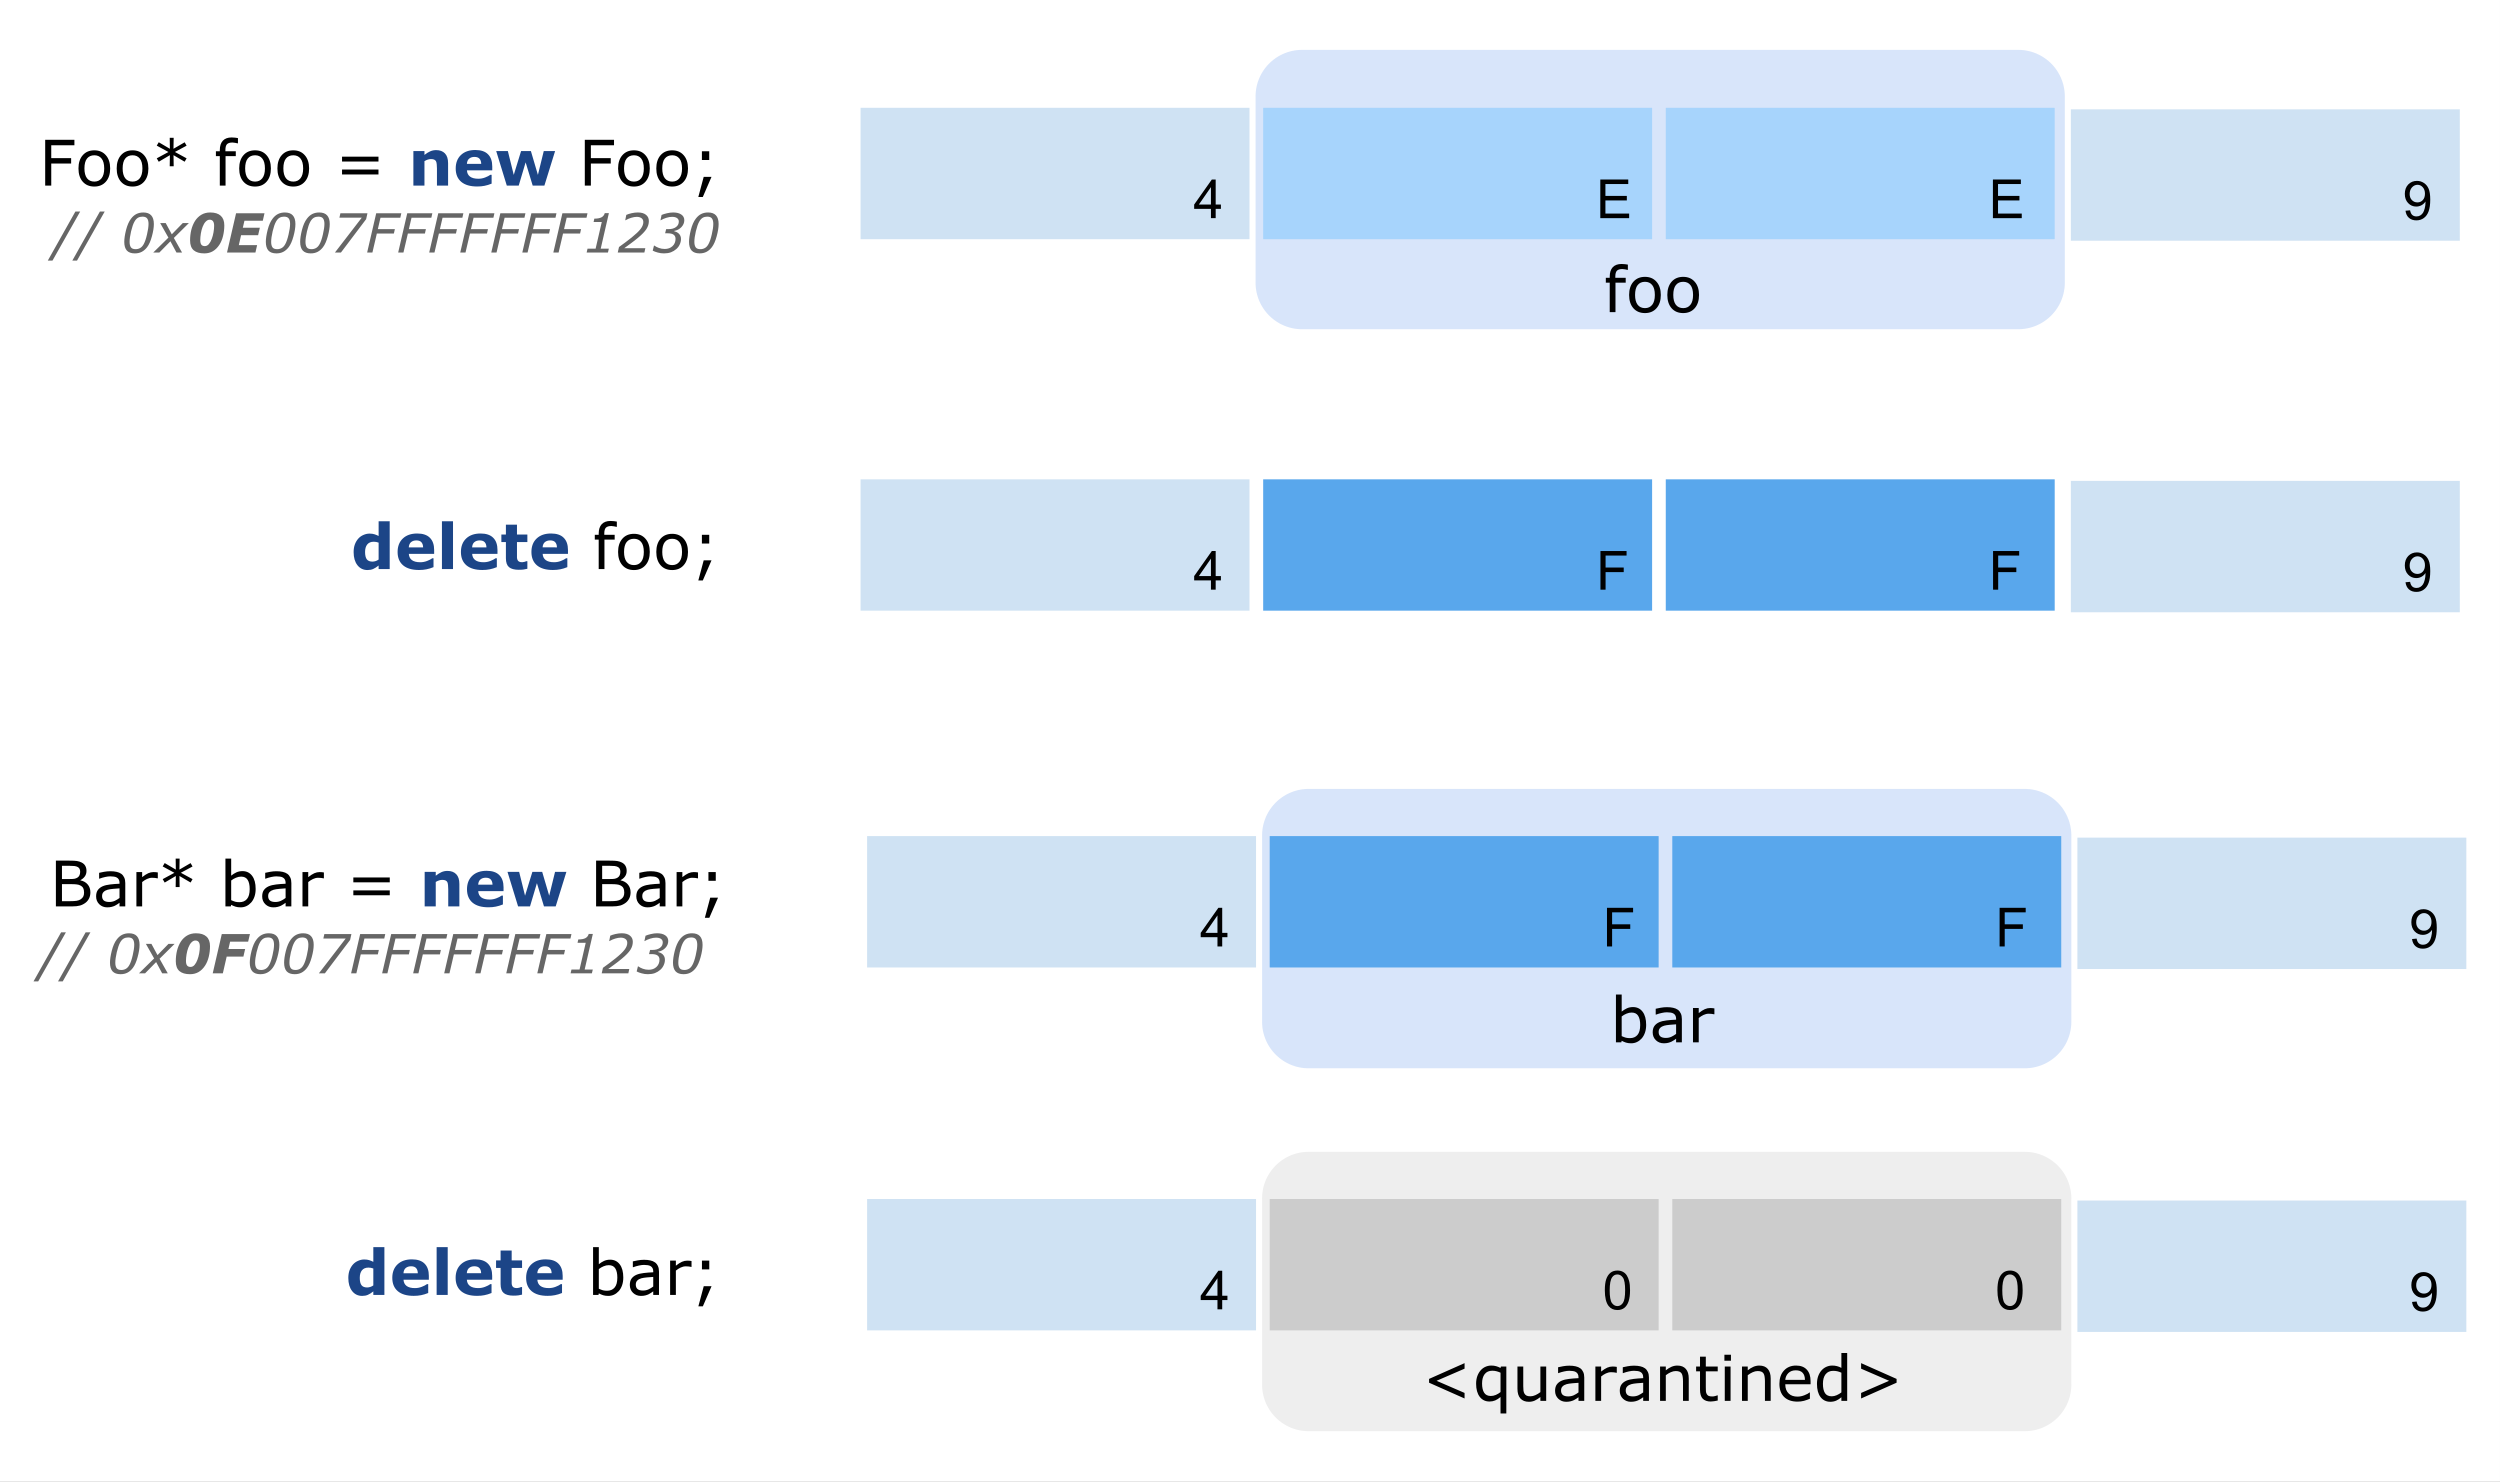 <svg xmlns="http://www.w3.org/2000/svg" fill="none" stroke-linecap="square" stroke-miterlimit="10" viewBox="62 0 740.76 439.05"><rect x="62" y="0" width="740.76" height="439.05" fill="#808080" stroke="none"/><clipPath id="a"><path d="M0 0h1024v768H0z"/></clipPath><g clip-path="url(#a)"><path d="M0 0h1024v768H0z"/><g fill-rule="evenodd"><path d="M62 0h740.756v439.055H62z" fill="#fff"/><path d="M435.966 247.56c0-7.618 6.176-13.795 13.795-13.795H661.95a13.796 13.796 0 0 1 13.795 13.796v55.18c0 7.62-6.176 13.796-13.795 13.796H449.76c-7.619 0-13.795-6.177-13.795-13.796zm-1.935-218.985c0-7.619 6.177-13.795 13.796-13.795h212.188a13.796 13.796 0 0 1 13.796 13.795v55.18c0 7.62-6.177 13.796-13.796 13.796H447.827c-7.62 0-13.796-6.176-13.796-13.795z" fill="#6d9eeb" fill-opacity=".268"/><path d="M316.992 31.939h115.244v38.929H316.992z" fill="#cfe2f3"/><path d="M436.283 31.939h115.244v38.929H436.283zm119.291 0h115.244v38.929H555.574z" fill="#a7d4fc"/><path d="M675.605 32.396H790.85v38.929H675.605z" fill="#cfe2f3"/></g><path d="M44.512 28.073h239.78v61.418H44.511z"/><path d="M84.046 43.04h-6.86v3.813h5.891v1.61h-5.89v6.53H75.39V41.431h8.656v1.61zm10.597 6.875q0 2.485-1.281 3.922-1.266 1.438-3.407 1.438-2.172 0-3.437-1.438-1.266-1.437-1.266-3.922 0-2.484 1.266-3.922 1.265-1.453 3.437-1.453 2.14 0 3.407 1.453 1.28 1.438 1.28 3.922zm-1.766 0q0-1.984-.781-2.937-.766-.969-2.14-.969-1.407 0-2.173.969-.765.953-.765 2.937 0 1.907.765 2.907.782.984 2.172.984 1.36 0 2.14-.984.782-.985.782-2.907zm13.089 0q0 2.485-1.281 3.922-1.266 1.438-3.407 1.438-2.171 0-3.437-1.438-1.266-1.437-1.266-3.922 0-2.484 1.266-3.922 1.266-1.453 3.437-1.453 2.141 0 3.407 1.453 1.28 1.438 1.28 3.922zm-1.766 0q0-1.984-.781-2.937-.766-.969-2.14-.969-1.407 0-2.172.969-.766.953-.766 2.937 0 1.907.766 2.907.78.984 2.171.984 1.36 0 2.141-.984.781-.985.781-2.907zm13.089-3-.578 1-3.297-1.937.047 3.281h-1.172l.047-3.281-3.297 1.953-.594-1.016 3.469-1.875-3.469-1.89.594-1 3.297 1.937-.047-3.265h1.172l-.063 3.265 3.313-1.922.578 1-3.469 1.86zm15.216-4.437h-.093q-.282-.078-.735-.156-.453-.094-.797-.094-1.11 0-1.61.484-.483.485-.483 1.766v.344h3.078v1.437h-3.032v8.734h-1.703V46.26h-1.156v-1.437h1.156v-.344q0-1.813.89-2.781.907-.97 2.61-.97.578 0 1.032.063.468.047.843.125v1.563zm9.762 7.437q0 2.485-1.281 3.922-1.266 1.438-3.406 1.438-2.172 0-3.438-1.438-1.265-1.437-1.265-3.922 0-2.484 1.265-3.922 1.266-1.453 3.438-1.453 2.14 0 3.406 1.453 1.281 1.438 1.281 3.922zm-1.765 0q0-1.984-.782-2.937-.765-.969-2.14-.969-1.407 0-2.172.969-.766.953-.766 2.937 0 1.907.766 2.907.781.984 2.172.984 1.36 0 2.14-.984.782-.985.782-2.907zm13.088 0q0 2.485-1.28 3.922-1.267 1.438-3.407 1.438-2.172 0-3.438-1.438-1.265-1.437-1.265-3.922 0-2.484 1.265-3.922 1.266-1.453 3.438-1.453 2.14 0 3.406 1.453 1.281 1.438 1.281 3.922zm-1.765 0q0-1.984-.782-2.937-.765-.969-2.14-.969-1.406 0-2.172.969-.766.953-.766 2.937 0 1.907.766 2.907.781.984 2.172.984 1.36 0 2.14-.984.782-.985.782-2.907zm22.32-2.047h-10.798v-1.453h10.797v1.453zm0 3.829h-10.798v-1.454h10.797v1.454z" fill="#000"/><path d="M194.767 54.993h-3.296v-5.078q0-.609-.063-1.218-.062-.625-.219-.922-.187-.328-.547-.485-.343-.156-.968-.156-.453 0-.922.156-.453.141-.985.453v7.25h-3.28V44.76h3.28v1.14q.875-.687 1.672-1.046.813-.375 1.797-.375 1.656 0 2.594.969.937.968.937 2.89v6.656zm13.088-4.515h-7.5q.063 1.203.906 1.844.844.64 2.485.64 1.03 0 2-.375.984-.375 1.547-.797h.375v2.625q-1.11.453-2.094.641-.985.203-2.188.203-3.078 0-4.718-1.375-1.641-1.39-1.641-3.953 0-2.531 1.547-4 1.562-1.484 4.265-1.484 2.5 0 3.75 1.265 1.266 1.25 1.266 3.625v1.14zm-3.266-1.922q-.03-1.016-.515-1.531-.469-.532-1.5-.532-.938 0-1.547.5-.61.485-.688 1.563zm21.89-3.797-3.173 10.234h-3.468l-2.094-6.89-2.047 6.89h-3.531l-3.14-10.234h3.452l1.75 7.063 2.172-7.063h2.906l2.079 7.063 1.734-7.063z" fill="#1c4587"/><path d="M243.936 43.04h-6.86v3.813h5.891v1.61h-5.89v6.53h-1.797V41.431h8.656v1.61zm10.597 6.875q0 2.485-1.282 3.922-1.265 1.438-3.406 1.438-2.172 0-3.437-1.438-1.266-1.437-1.266-3.922 0-2.484 1.266-3.922 1.265-1.453 3.437-1.453 2.14 0 3.406 1.453 1.282 1.438 1.282 3.922zm-1.766 0q0-1.984-.781-2.937-.766-.969-2.14-.969-1.407 0-2.173.969-.765.953-.765 2.937 0 1.907.765 2.907.782.984 2.172.984 1.36 0 2.14-.984.782-.985.782-2.907zm13.089 0q0 2.485-1.281 3.922-1.266 1.438-3.407 1.438-2.172 0-3.437-1.438-1.266-1.437-1.266-3.922 0-2.484 1.266-3.922 1.265-1.453 3.437-1.453 2.14 0 3.407 1.453 1.28 1.438 1.28 3.922zm-1.766 0q0-1.984-.781-2.937-.766-.969-2.14-.969-1.407 0-2.173.969-.765.953-.765 2.937 0 1.907.765 2.907.782.984 2.172.984 1.36 0 2.14-.984.782-.985.782-2.907zm8.058-2.5h-2.172v-2.593h2.172zm.672 4.985-2.579 5.968h-1.328l1.594-5.968z" fill="#000"/><path d="m85.76 62.677-8.203 14.531h-1.39l8.171-14.53h1.422zm7.266 0-8.203 14.531h-1.391l8.172-14.53h1.422zm14.562 3.703q0 1.547-.578 3.641-.562 2.094-1.422 3.219-.719.937-1.61 1.39-.874.453-2.03.453-1.579 0-2.36-.843-.765-.86-.765-2.578 0-1.407.53-3.532.548-2.125 1.47-3.328.703-.937 1.593-1.39.907-.454 2.047-.454 1.578 0 2.344.86.781.844.781 2.562zm-1.578-.03q0-1.048-.39-1.595-.391-.562-1.407-.562-.75 0-1.328.328-.578.328-1.047 1.156-.547.969-1 2.875-.437 1.89-.437 3.125 0 1.047.39 1.61.391.546 1.407.546.718 0 1.328-.343.61-.344 1.047-1.14.546-.97.984-2.876.453-1.906.453-3.125zm5.89 4.062-2.437-4.313h1.64l1.798 3.328 3.25-3.328h1.812l-4.453 4.406 2.438 4.328h-1.657l-1.797-3.343-3.28 3.343H107.4zm16.563-3.641q0 1.61-.375 3.156-.375 1.531-1.11 2.64-.827 1.25-1.937 1.891-1.093.625-2.515.625-2.032 0-3.125-.921-1.078-.938-1.078-2.907 0-1.672.359-3.14.375-1.485 1.11-2.657.75-1.156 1.874-1.828 1.141-.672 2.61-.672 2.078 0 3.125.97 1.062.952 1.062 2.843zm-3.015.125q0-.922-.344-1.36-.328-.437-.985-.437-.609 0-1.156.563-.547.546-.937 1.578-.344.906-.516 1.968-.172 1.063-.172 1.938 0 .922.328 1.36.328.421 1.032.421.671 0 1.187-.594.516-.609.86-1.546.328-.86.515-1.907.188-1.047.188-1.984zm14.921-3.703-.5 2.203h-5.437l-.484 2.078h5.046l-.515 2.219h-5.047l-.672 2.937h5.422l-.5 2.203h-8.422l2.688-11.64zm9.165 3.187q0 1.547-.579 3.641-.562 2.094-1.421 3.219-.72.937-1.61 1.39-.875.453-2.031.453-1.578 0-2.36-.843-.765-.86-.765-2.578 0-1.407.531-3.532.547-2.125 1.469-3.328.703-.937 1.594-1.39.906-.454 2.047-.454 1.578 0 2.343.86.782.844.782 2.562zm-1.579-.03q0-1.048-.39-1.595-.39-.562-1.406-.562-.75 0-1.329.328-.578.328-1.046 1.156-.547.969-1 2.875-.438 1.89-.438 3.125 0 1.047.39 1.61.391.546 1.407.546.719 0 1.328-.343.61-.344 1.047-1.14.547-.97.984-2.876.453-1.906.453-3.125zm11.75.03q0 1.547-.578 3.641-.562 2.094-1.422 3.219-.718.937-1.609 1.39-.875.453-2.031.453-1.578 0-2.36-.843-.765-.86-.765-2.578 0-1.407.531-3.532.547-2.125 1.469-3.328.703-.937 1.594-1.39.906-.454 2.046-.454 1.579 0 2.344.86.781.844.781 2.562zm-1.578-.03q0-1.048-.39-1.595-.391-.562-1.407-.562-.75 0-1.328.328-.578.328-1.047 1.156-.546.969-1 2.875-.437 1.89-.437 3.125 0 1.047.39 1.61.391.546 1.407.546.719 0 1.328-.343.61-.344 1.047-1.14.547-.97.984-2.876.453-1.906.453-3.125zm12.36-1.407-7.47 9.89h-1.78l7.953-10.328h-6.625l.297-1.312h8.015zm10.125-.422h-5.875l-.782 3.375h5.047l-.297 1.312h-5.046l-1.313 5.625h-1.562l2.687-11.64h7.438zm9.195 0h-5.875l-.781 3.375h5.047l-.297 1.312h-5.047l-1.313 5.625h-1.562l2.687-11.64h7.438zm9.195 0h-5.875l-.781 3.375h5.047l-.297 1.312h-5.047l-1.312 5.625h-1.563l2.688-11.64h7.437zm9.196 0h-5.875l-.782 3.375h5.047l-.297 1.312h-5.047l-1.312 5.625h-1.563l2.688-11.64h7.437zm9.195 0h-5.875l-.781 3.375h5.047l-.297 1.312h-5.047l-1.313 5.625h-1.562l2.687-11.64h7.438zm9.195 0h-5.875l-.781 3.375h5.047l-.297 1.312h-5.047l-1.312 5.625h-1.563l2.688-11.64h7.437zm9.196 0h-5.875l-.782 3.375h5.047l-.297 1.312h-5.047l-1.312 5.625h-1.563l2.688-11.64h7.437zm6.351 10.312h-6.312l.265-1.14h2.39l1.829-7.906h-2.422l.219-1q1.36 0 2.094-.375.75-.391 1-1.25h1.218l-2.422 10.53h2.407zm10.797 0h-7.89l.374-1.64q1.094-.797 1.86-1.36.781-.578 1.86-1.437 1.905-1.531 2.687-2.563.796-1.046.796-2.03 0-.766-.546-1.157-.547-.39-1.391-.39-.703 0-1.594.265-.89.25-1.75.75h-.078l.313-1.594q.609-.281 1.562-.5.969-.219 1.86-.219 1.562 0 2.406.688.86.672.86 1.844 0 1.25-.72 2.375-.718 1.125-2.515 2.61-1.063.89-2.203 1.718-1.125.828-1.86 1.36h6.25zm9.453-1.03q-.687.609-1.578.952-.89.328-2.078.328-.938 0-1.828-.25-.89-.234-1.5-.562l.375-1.5h.11q.546.406 1.358.703.813.297 1.72.297 1.405 0 2.296-.828.906-.844.906-2.172 0-.828-.578-1.234-.562-.407-1.765-.407h-.75l.312-1.234h.734q1.329 0 2.172-.61.844-.609.844-1.64 0-.656-.516-1.016-.5-.375-1.484-.375-.812 0-1.734.297-.922.297-1.625.719h-.078l.328-1.578q.625-.281 1.593-.5.97-.235 1.829-.235 1.546 0 2.421.61.891.61.891 1.672 0 1.156-.86 2.062-.843.89-2.156 1.125v.078q.313.063.672.235.375.172.657.422.296.265.5.671.203.407.203.97 0 .843-.375 1.64-.36.797-1.016 1.36zm12.547-7.423q0 1.547-.578 3.641-.563 2.094-1.422 3.219-.719.937-1.61 1.39-.874.453-2.03.453-1.579 0-2.36-.843-.766-.86-.766-2.578 0-1.407.532-3.532.546-2.125 1.468-3.328.703-.937 1.594-1.39.906-.454 2.047-.454 1.578 0 2.344.86.781.844.781 2.562zm-1.578-.03q0-1.048-.39-1.595-.391-.562-1.407-.562-.75 0-1.328.328-.578.328-1.047 1.156-.547.969-1 2.875-.438 1.89-.438 3.125 0 1.047.391 1.61.39.546 1.406.546.72 0 1.328-.343.61-.344 1.047-1.14.547-.97.985-2.876.453-1.906.453-3.125z" fill="#666"/><path d="M528.188 65.564h51.464v42.016h-51.464z"/><path d="M544.344 79.968h-.094q-.28-.078-.734-.156-.453-.094-.797-.094-1.11 0-1.61.485-.484.484-.484 1.765v.344h3.078v1.437h-3.03v8.735h-1.704v-8.735h-1.156v-1.437h1.156v-.344q0-1.812.89-2.781.907-.969 2.61-.969.578 0 1.031.063.47.047.844.125zm9.762 7.438q0 2.484-1.281 3.922-1.266 1.437-3.406 1.437-2.172 0-3.438-1.437-1.266-1.438-1.266-3.922 0-2.485 1.266-3.922 1.266-1.453 3.438-1.453 2.14 0 3.406 1.453 1.281 1.437 1.281 3.922zm-1.766 0q0-1.985-.78-2.938-.766-.969-2.141-.969-1.407 0-2.172.97-.766.952-.766 2.937 0 1.906.766 2.906.78.984 2.172.984 1.359 0 2.14-.984.781-.984.781-2.906zm13.09 0q0 2.484-1.282 3.922-1.266 1.437-3.406 1.437-2.172 0-3.438-1.437-1.266-1.438-1.266-3.922 0-2.485 1.266-3.922 1.266-1.453 3.438-1.453 2.14 0 3.406 1.453 1.281 1.437 1.281 3.922zm-1.767 0q0-1.985-.78-2.938-.766-.969-2.141-.969-1.407 0-2.172.97-.766.952-.766 2.937 0 1.906.766 2.906.781.984 2.172.984 1.359 0 2.14-.984.781-.984.781-2.906z" fill="#000"/><path d="M406.634 40.28h35.905v38.772h-35.905z"/><path d="M420.806 64.64v-2.75h-4.97v-1.28l5.235-7.422h1.14v7.422h1.548v1.28h-1.547v2.75zm0-4.03v-5.172l-3.579 5.172z" fill="#000"/><path d="M525.911 40.28h35.906v38.772H525.91z"/><path d="M536.177 64.64V53.189h8.281v1.343h-6.766v3.516h6.344v1.344h-6.344v3.89h7.032v1.36h-8.547z" fill="#000"/><path d="M642.242 40.28h35.905v38.772h-35.905z"/><path d="M652.507 64.64V53.189h8.282v1.343h-6.766v3.516h6.344v1.344h-6.344v3.89h7.031v1.36h-8.547z" fill="#000"/><path d="M764.885 40.738h35.906v38.771h-35.906z"/><path d="m774.76 62.441 1.36-.125q.172.953.656 1.39.484.423 1.234.423.657 0 1.141-.297t.797-.781q.312-.5.516-1.344.218-.844.218-1.719v-.281q-.422.672-1.156 1.094-.734.406-1.578.406-1.422 0-2.406-1.031-.985-1.032-.985-2.72 0-1.733 1.016-2.796 1.031-1.062 2.578-1.062 1.125 0 2.047.609.922.594 1.406 1.703.485 1.11.485 3.219 0 2.203-.485 3.5-.469 1.297-1.422 1.984-.937.688-2.203.688-1.344 0-2.203-.75-.844-.75-1.016-2.11zm5.766-5.047q0-1.218-.656-1.921-.64-.72-1.547-.72-.938 0-1.64.766-.688.766-.688 1.985 0 1.094.656 1.781.672.688 1.64.688.97 0 1.594-.688.641-.687.641-1.89z" fill="#000"/><path d="M46.446 241.65h239.78v61.418H46.446z"/><path d="M88.782 264.4q0 1.015-.39 1.796-.376.766-1.017 1.266-.765.593-1.687.859-.906.25-2.328.25h-4.797v-13.563h4.016q1.484 0 2.218.11.735.11 1.407.453.75.39 1.078 1.016.343.609.343 1.468 0 .953-.5 1.64-.484.673-1.296 1.095v.062q1.375.281 2.156 1.219.797.922.797 2.328zm-3.032-6.11q0-.5-.171-.828-.157-.344-.516-.547-.438-.25-1.047-.313-.61-.062-1.5-.062H80.36v3.922h2.328q.86 0 1.36-.079.5-.093.921-.359.422-.281.594-.703.187-.438.187-1.031zm1.157 6.187q0-.828-.25-1.312-.235-.485-.89-.813-.438-.234-1.063-.297-.625-.078-1.516-.078H80.36v5.047h2.39q1.188 0 1.938-.11.75-.124 1.234-.452.516-.36.75-.813.235-.453.235-1.172zm12.211 4.094h-1.703v-1.078q-.234.156-.625.437-.375.266-.75.438-.422.203-.984.344-.547.14-1.297.14-1.375 0-2.328-.906-.953-.922-.953-2.328 0-1.156.484-1.86.5-.718 1.422-1.14.937-.406 2.234-.547 1.297-.156 2.797-.219v-.265q0-.579-.203-.954-.203-.39-.594-.609-.36-.219-.875-.281-.5-.078-1.062-.078-.672 0-1.5.187-.828.172-1.719.5h-.094v-1.734q.5-.14 1.453-.297.954-.172 1.875-.172 1.063 0 1.86.188.797.171 1.39.593.563.422.86 1.094.312.656.312 1.64zm-1.703-2.5v-2.844q-.781.047-1.844.14-1.062.095-1.687.266-.734.204-1.188.657-.453.437-.453 1.218 0 .86.516 1.313.531.437 1.625.437.89 0 1.64-.343.75-.36 1.391-.844zm11.345-5.813h-.093q-.375-.093-.735-.125-.359-.046-.859-.046-.781 0-1.531.359-.735.344-1.422.906v7.219h-1.703v-10.172h1.703v1.5q1.031-.812 1.797-1.156.781-.344 1.593-.344.454 0 .657.031.203.016.593.078zm10.29.235-.578 1-3.297-1.938.047 3.282h-1.172l.047-3.282-3.297 1.953-.593-1.015 3.468-1.875-3.468-1.89.593-1 3.297 1.937-.047-3.266h1.172l-.062 3.266 3.312-1.922.578 1-3.468 1.86zm18.7 2.906q0 1.281-.358 2.313-.36 1.015-.97 1.703-.655.718-1.437 1.078-.765.36-1.687.36-.875 0-1.516-.204-.64-.203-1.281-.547l-.11.469h-1.593v-14.172h1.703v5.063q.734-.594 1.531-.97.813-.374 1.828-.374 1.797 0 2.844 1.39 1.047 1.375 1.047 3.891zm-1.765.047q0-1.813-.61-2.75-.593-.953-1.937-.953-.75 0-1.515.328-.766.312-1.422.828v5.828q.734.328 1.25.469.531.125 1.203.125 1.422 0 2.219-.938.812-.937.812-2.937zm12.343 5.125h-1.703v-1.078q-.235.156-.625.437-.375.266-.75.438-.422.203-.985.344-.547.14-1.297.14-1.375 0-2.328-.906-.953-.922-.953-2.328 0-1.156.485-1.86.5-.718 1.421-1.14.938-.406 2.235-.547 1.297-.156 2.797-.219v-.265q0-.579-.203-.954-.204-.39-.594-.609-.36-.219-.875-.281-.5-.078-1.063-.078-.672 0-1.5.187-.828.172-1.718.5h-.094v-1.734q.5-.14 1.453-.297.953-.172 1.875-.172 1.062 0 1.86.188.796.171 1.39.593.562.422.86 1.094.312.656.312 1.64zm-1.703-2.5v-2.844q-.782.047-1.844.14-1.063.095-1.688.266-.734.204-1.187.657-.453.437-.453 1.218 0 .86.515 1.313.532.437 1.625.437.891 0 1.641-.343.75-.36 1.39-.844zm11.345-5.813h-.094q-.375-.093-.734-.125-.36-.046-.86-.046-.78 0-1.53.359-.735.344-1.423.906v7.219h-1.703v-10.172h1.703v1.5q1.032-.812 1.797-1.156.781-.344 1.594-.344.453 0 .656.031.203.016.594.078zm19.52 1.188h-10.796v-1.453h10.797v1.453zm0 3.828h-10.796v-1.453h10.797v1.453z" fill="#000"/><path d="M198.114 268.57h-3.297v-5.077q0-.61-.063-1.219-.062-.625-.218-.922-.188-.328-.547-.484-.344-.156-.969-.156-.453 0-.922.156-.453.14-.984.453v7.25h-3.282v-10.234h3.282v1.14q.875-.687 1.672-1.047.812-.375 1.796-.375 1.657 0 2.594.969.938.969.938 2.89v6.657zm13.087-4.515h-7.5q.063 1.203.907 1.844.843.64 2.484.64 1.031 0 2-.374.984-.375 1.547-.797h.375v2.625q-1.11.453-2.094.64-.984.204-2.187.204-3.079 0-4.72-1.375-1.64-1.391-1.64-3.954 0-2.53 1.547-4 1.563-1.484 4.266-1.484 2.5 0 3.75 1.266 1.265 1.25 1.265 3.625zm-3.265-1.922q-.032-1.015-.516-1.53-.469-.532-1.5-.532-.937 0-1.547.5-.61.484-.687 1.562zm21.889-3.796-3.172 10.234h-3.469l-2.094-6.89-2.047 6.89h-3.53l-3.141-10.234h3.453l1.75 7.062 2.172-7.062h2.906l2.078 7.062 1.734-7.062z" fill="#1c4587"/><path d="M248.845 264.4q0 1.015-.391 1.796-.375.766-1.016 1.266-.765.593-1.687.859-.906.25-2.328.25h-4.797v-13.563h4.016q1.484 0 2.218.11.735.11 1.407.453.75.39 1.078 1.016.343.609.343 1.468 0 .953-.5 1.64-.484.673-1.296 1.095v.062q1.375.281 2.156 1.219.797.922.797 2.328zm-3.032-6.11q0-.5-.171-.828-.157-.344-.516-.547-.438-.25-1.047-.313-.61-.062-1.5-.062h-2.156v3.922h2.328q.86 0 1.36-.079.5-.093.921-.359.422-.281.594-.703.187-.438.187-1.031zm1.157 6.187q0-.828-.25-1.312-.235-.485-.891-.813-.437-.234-1.062-.297-.625-.078-1.516-.078h-2.828v5.047h2.39q1.188 0 1.938-.11.75-.124 1.234-.452.516-.36.75-.813.235-.453.235-1.172zm12.211 4.094h-1.703v-1.078q-.234.156-.625.437-.375.266-.75.438-.422.203-.984.344-.547.14-1.297.14-1.375 0-2.328-.906-.953-.922-.953-2.328 0-1.156.484-1.86.5-.718 1.422-1.14.937-.406 2.234-.547 1.297-.156 2.797-.219v-.265q0-.579-.203-.954-.203-.39-.594-.609-.36-.219-.875-.281-.5-.078-1.062-.078-.672 0-1.5.187-.828.172-1.719.5h-.094v-1.734q.5-.14 1.453-.297.954-.172 1.875-.172 1.063 0 1.86.188.797.171 1.39.593.563.422.86 1.094.312.656.312 1.64zm-1.703-2.5v-2.844q-.781.047-1.844.14-1.062.095-1.687.266-.734.204-1.188.657-.453.437-.453 1.218 0 .86.516 1.313.531.437 1.625.437.89 0 1.64-.343.75-.36 1.391-.844zm11.345-5.813h-.093q-.375-.093-.735-.125-.36-.046-.86-.046-.78 0-1.53.359-.735.344-1.422.906v7.219h-1.703v-10.172h1.703v1.5q1.031-.812 1.797-1.156.78-.344 1.593-.344.454 0 .657.031.203.016.593.078zm5.259.735h-2.172v-2.594h2.172zm.672 4.984-2.578 5.969h-1.328l1.593-5.969z" fill="#000"/><path d="m81.527 276.255-8.203 14.53h-1.39l8.171-14.53zm7.266 0-8.203 14.53H79.2l8.171-14.53zm14.562 3.703q0 1.547-.578 3.64-.562 2.094-1.422 3.22-.718.937-1.609 1.39-.875.453-2.031.453-1.578 0-2.36-.844-.765-.86-.765-2.578 0-1.406.531-3.531.547-2.125 1.469-3.328.703-.938 1.594-1.391.906-.453 2.046-.453 1.579 0 2.344.86.781.843.781 2.562zm-1.578-.031q0-1.047-.39-1.594-.39-.563-1.407-.563-.75 0-1.328.328-.578.329-1.047 1.157-.546.968-1 2.875-.437 1.89-.437 3.125 0 1.047.39 1.609.391.547 1.407.547.719 0 1.328-.344.61-.344 1.047-1.14.547-.97.984-2.875.453-1.907.453-3.125zm5.891 4.062-2.438-4.312h1.641l1.797 3.328 3.25-3.328h1.812l-4.453 4.406 2.438 4.328h-1.656l-1.797-3.344-3.282 3.344h-1.812zm16.562-3.641q0 1.61-.375 3.157-.375 1.53-1.109 2.64-.828 1.25-1.937 1.89-1.094.626-2.516.626-2.031 0-3.125-.922-1.078-.937-1.078-2.906 0-1.672.36-3.14.374-1.485 1.109-2.657.75-1.156 1.875-1.828 1.14-.672 2.609-.672 2.078 0 3.125.969 1.062.953 1.062 2.843zm-3.015.125q0-.921-.344-1.359-.328-.437-.984-.437-.61 0-1.157.562-.546.547-.937 1.578-.344.906-.516 1.969-.172 1.062-.172 1.937 0 .922.329 1.36.328.422 1.03.422.673 0 1.188-.594.516-.61.86-1.547.328-.86.515-1.906.188-1.047.188-1.985zm14.844-3.703-.532 2.25h-5.343l-.5 2.172h4.953l-.516 2.25h-4.953l-1.14 4.969h-3l2.687-11.64h8.344zm8.718 3.188q0 1.547-.578 3.64-.562 2.094-1.422 3.22-.718.937-1.609 1.39-.875.453-2.031.453-1.578 0-2.36-.844-.765-.86-.765-2.578 0-1.406.531-3.531.547-2.125 1.469-3.328.703-.938 1.593-1.39.907-.454 2.047-.454 1.578 0 2.344.86.781.843.781 2.562zm-1.578-.031q0-1.047-.39-1.594-.391-.563-1.407-.563-.75 0-1.328.328-.578.329-1.047 1.157-.547.968-1 2.875-.437 1.89-.437 3.125 0 1.047.39 1.61.391.546 1.407.546.718 0 1.328-.344.61-.344 1.047-1.14.547-.97.984-2.875.453-1.907.453-3.125zm11.75.03q0 1.548-.578 3.641-.562 2.094-1.422 3.22-.719.937-1.61 1.39-.874.453-2.03.453-1.579 0-2.36-.844-.765-.86-.765-2.578 0-1.406.53-3.531.548-2.125 1.47-3.328.703-.938 1.593-1.39.907-.454 2.047-.454 1.578 0 2.344.86.781.843.781 2.562zm-1.578-.03q0-1.047-.39-1.594-.391-.563-1.407-.563-.75 0-1.328.328-.578.329-1.047 1.157-.547.968-1 2.875-.437 1.89-.437 3.125 0 1.047.39 1.61.391.546 1.407.546.718 0 1.328-.344.61-.344 1.047-1.14.546-.97.984-2.875.453-1.907.453-3.125zm12.36-1.407-7.47 9.89h-1.78l7.953-10.327h-6.625l.296-1.313h8.016zm10.124-.422h-5.875l-.78 3.375h5.046l-.297 1.313h-5.047l-1.312 5.625h-1.563l2.688-11.64h7.437zm9.196 0h-5.875l-.781 3.375h5.046l-.296 1.313h-5.047l-1.313 5.625h-1.562l2.687-11.64h7.438zm9.195 0h-5.875l-.781 3.375h5.047l-.297 1.313h-5.047l-1.313 5.625h-1.562l2.687-11.64h7.438zm9.195 0h-5.875l-.78 3.375h5.046l-.297 1.313h-5.047l-1.312 5.625h-1.563l2.688-11.64h7.437zm9.196 0h-5.875l-.782 3.375h5.047l-.297 1.313h-5.046l-1.313 5.625h-1.562l2.687-11.64h7.438zm9.195 0h-5.875l-.781 3.375h5.047l-.297 1.313h-5.047l-1.313 5.625h-1.562l2.687-11.64h7.438zm9.195 0h-5.875l-.78 3.375h5.046l-.297 1.313h-5.047l-1.312 5.625h-1.563l2.688-11.64h7.437zm6.352 10.313h-6.313l.266-1.14h2.39l1.829-7.907h-2.422l.219-1q1.36 0 2.093-.375.75-.39 1-1.25h1.22l-2.423 10.531h2.407l-.266 1.14zm10.797 0h-7.89l.374-1.64q1.094-.798 1.86-1.36.78-.578 1.859-1.438 1.906-1.53 2.687-2.562.797-1.047.797-2.031 0-.766-.547-1.157-.546-.39-1.39-.39-.703 0-1.594.265-.89.25-1.75.75h-.078l.312-1.593q.61-.282 1.563-.5.969-.22 1.86-.22 1.562 0 2.406.688.859.672.859 1.844 0 1.25-.719 2.375t-2.515 2.61q-1.063.89-2.204 1.718-1.125.828-1.859 1.36h6.25l-.281 1.28zm9.453-1.031q-.688.61-1.578.953-.89.328-2.078.328-.938 0-1.828-.25-.891-.234-1.5-.563l.375-1.5h.109q.547.407 1.36.704.812.296 1.718.296 1.406 0 2.297-.828.906-.843.906-2.172 0-.828-.578-1.234-.562-.406-1.766-.406h-.75l.313-1.235h.734q1.328 0 2.172-.609.844-.61.844-1.64 0-.657-.516-1.016-.5-.375-1.484-.375-.813 0-1.734.297-.922.297-1.625.718h-.079l.329-1.578q.625-.28 1.593-.5.97-.234 1.828-.234 1.547 0 2.422.61.89.609.89 1.671 0 1.156-.858 2.063-.844.89-2.157 1.125v.078q.313.062.672.234.375.172.656.422.297.266.5.672.204.406.204.969 0 .843-.375 1.64-.36.797-1.016 1.36zm12.547-7.422q0 1.547-.578 3.64-.563 2.094-1.422 3.22-.719.937-1.61 1.39-.875.453-2.03.453-1.579 0-2.36-.844-.766-.86-.766-2.578 0-1.406.531-3.531.547-2.125 1.47-3.328.702-.938 1.593-1.39.906-.454 2.047-.454 1.578 0 2.344.86.78.843.78 2.562zm-1.578-.031q0-1.047-.39-1.594-.392-.563-1.407-.563-.75 0-1.328.328-.578.329-1.047 1.157-.547.968-1 2.875-.438 1.89-.438 3.125 0 1.047.39 1.61.392.546 1.407.546.719 0 1.328-.344.61-.344 1.047-1.14.547-.97.985-2.875.453-1.907.453-3.125z" fill="#666"/><path d="M44.512 141.706h239.78v42.016H44.511z"/><path d="M177.468 168.626h-3.281v-1.062q-.844.687-1.594 1.015-.734.328-1.703.328-1.86 0-2.984-1.437-1.125-1.438-1.125-3.875 0-1.313.375-2.313.39-1.015 1.047-1.734.609-.672 1.5-1.047.89-.39 1.765-.39.922 0 1.5.203.594.187 1.219.5v-4.36h3.281zm-3.281-2.828v-5.016q-.344-.14-.734-.203-.375-.062-.703-.062-1.282 0-1.938.812-.64.797-.64 2.219 0 1.5.515 2.187.516.672 1.672.672.437 0 .937-.156.5-.172.891-.453zm16.451-1.688h-7.5q.063 1.204.906 1.844.844.64 2.485.64 1.03 0 2-.374.984-.375 1.547-.797h.375v2.625q-1.11.453-2.094.64-.985.204-2.188.204-3.078 0-4.718-1.375-1.641-1.391-1.641-3.953 0-2.532 1.547-4 1.562-1.485 4.265-1.485 2.5 0 3.75 1.266 1.266 1.25 1.266 3.625zm-3.266-1.921q-.03-1.016-.515-1.532-.469-.531-1.5-.531-.938 0-1.547.5-.61.484-.688 1.563zm8.858 6.437h-3.281v-14.172h3.281zm13.174-4.516h-7.5q.062 1.204.906 1.844.844.64 2.484.64 1.031 0 2-.374.985-.375 1.547-.797h.375v2.625q-1.11.453-2.094.64-.984.204-2.187.204-3.078 0-4.719-1.375-1.64-1.391-1.64-3.953 0-2.532 1.546-4 1.563-1.485 4.266-1.485 2.5 0 3.75 1.266 1.266 1.25 1.266 3.625zm-3.266-1.921q-.031-1.016-.516-1.532-.468-.531-1.5-.531-.937 0-1.547.5-.609.484-.687 1.563zm12.123 6.343q-.531.14-1.125.219-.593.078-1.453.078-1.906 0-2.844-.765-.937-.782-.937-2.657v-4.781h-1.344v-2.234h1.344v-2.922h3.281v2.922h3.078v2.234h-3.078v4.563q.016.39.156.718.125.313.454.5.328.188.937.188.266 0 .672-.11.422-.109.578-.203h.281zm12.03-4.422h-7.5q.063 1.204.907 1.844.844.64 2.484.64 1.032 0 2-.374.985-.375 1.547-.797h.375v2.625q-1.11.453-2.094.64-.984.204-2.187.204-3.078 0-4.719-1.375-1.64-1.391-1.64-3.953 0-2.532 1.546-4 1.563-1.485 4.266-1.485 2.5 0 3.75 1.266 1.266 1.25 1.266 3.625v1.14zm-3.265-1.921q-.031-1.016-.516-1.532-.468-.531-1.5-.531-.937 0-1.546.5-.61.484-.688 1.563z" fill="#1c4587"/><path d="M244.77 156.11h-.093q-.281-.078-.734-.156-.454-.094-.797-.094-1.11 0-1.61.485-.484.484-.484 1.765v.344h3.078v1.438h-3.03v8.734h-1.703v-8.734h-1.157v-1.438h1.157v-.344q0-1.812.89-2.78.907-.97 2.61-.97.578 0 1.031.063.469.047.844.125v1.562zm9.763 7.438q0 2.484-1.282 3.922-1.265 1.437-3.406 1.437-2.172 0-3.437-1.437-1.266-1.438-1.266-3.922t1.266-3.922q1.265-1.453 3.437-1.453 2.14 0 3.406 1.453 1.282 1.438 1.282 3.922zm-1.766 0q0-1.984-.781-2.938-.766-.968-2.14-.968-1.407 0-2.173.968-.765.954-.765 2.938 0 1.906.765 2.906.782.985 2.172.985 1.36 0 2.14-.985.782-.984.782-2.906zm13.089 0q0 2.484-1.281 3.922-1.266 1.437-3.407 1.437-2.172 0-3.437-1.437-1.266-1.438-1.266-3.922t1.266-3.922q1.265-1.453 3.437-1.453 2.14 0 3.407 1.453 1.28 1.438 1.28 3.922zm-1.766 0q0-1.984-.781-2.938-.766-.968-2.14-.968-1.407 0-2.173.968-.765.954-.765 2.938 0 1.906.765 2.906.782.985 2.172.985 1.36 0 2.14-.985.782-.984.782-2.906zm8.058-2.5h-2.172v-2.594h2.172zm.672 4.984-2.579 5.969h-1.328l1.594-5.969z" fill="#000"/><path d="M46.446 356.782h237.858v42.016H46.446z"/><path d="M175.896 383.702h-3.28v-1.062q-.845.687-1.595 1.015-.734.328-1.703.328-1.86 0-2.984-1.437-1.125-1.438-1.125-3.875 0-1.313.375-2.313.39-1.015 1.047-1.734.61-.672 1.5-1.047.89-.39 1.765-.39.922 0 1.5.203.594.187 1.22.5v-4.36h3.28zm-3.28-2.828v-5.016q-.345-.14-.735-.203-.375-.062-.703-.062-1.282 0-1.938.812-.64.797-.64 2.219 0 1.5.515 2.188.516.671 1.672.671.437 0 .937-.156.5-.172.891-.453zm16.45-1.687h-7.5q.063 1.203.906 1.843.844.64 2.485.64 1.031 0 2-.374.984-.375 1.547-.797h.375v2.625q-1.11.453-2.094.64-.984.204-2.188.204-3.078 0-4.718-1.375-1.641-1.39-1.641-3.953 0-2.532 1.547-4 1.562-1.485 4.266-1.485 2.5 0 3.75 1.266 1.265 1.25 1.265 3.625v1.14zm-3.265-1.922q-.032-1.016-.516-1.532-.469-.53-1.5-.53-.938 0-1.547.5-.61.484-.687 1.562zm8.857 6.437h-3.281V369.53h3.281zm13.174-4.515h-7.5q.062 1.203.906 1.843.844.64 2.484.64 1.032 0 2-.374.985-.375 1.547-.797h.375v2.625q-1.11.453-2.094.64-.984.204-2.187.204-3.078 0-4.719-1.375-1.64-1.39-1.64-3.953 0-2.532 1.546-4 1.563-1.485 4.266-1.485 2.5 0 3.75 1.266 1.266 1.25 1.266 3.625v1.14zm-3.266-1.922q-.031-1.016-.516-1.532-.468-.53-1.5-.53-.937 0-1.546.5-.61.484-.688 1.562zm12.123 6.343q-.53.141-1.125.22-.593.077-1.453.077-1.906 0-2.844-.765-.937-.782-.937-2.657v-4.78h-1.344v-2.235h1.344v-2.922h3.281v2.922h3.078v2.234h-3.078v4.563q.016.39.156.718.125.313.454.5.328.188.937.188.266 0 .672-.11.422-.109.578-.203h.281zm12.03-4.421h-7.5q.063 1.203.907 1.843.844.64 2.484.64 1.032 0 2-.374.985-.375 1.547-.797h.375v2.625q-1.11.453-2.093.64-.985.204-2.188.204-3.078 0-4.719-1.375-1.64-1.39-1.64-3.953 0-2.532 1.547-4 1.562-1.485 4.265-1.485 2.5 0 3.75 1.266 1.266 1.25 1.266 3.625v1.14zm-3.265-1.922q-.031-1.016-.515-1.532-.47-.53-1.5-.53-.938 0-1.547.5-.61.484-.688 1.562z" fill="#1c4587"/><path d="M246.683 378.53q0 1.282-.36 2.313-.359 1.015-.968 1.703-.656.719-1.437 1.078-.766.36-1.688.36-.875 0-1.516-.204-.64-.203-1.28-.547l-.11.47h-1.594V369.53h1.703v5.063q.735-.594 1.531-.969.813-.375 1.829-.375 1.796 0 2.843 1.39 1.047 1.376 1.047 3.891zm-1.765.047q0-1.812-.61-2.75-.594-.953-1.937-.953-.75 0-1.516.328-.766.313-1.422.828v5.828q.735.329 1.25.47.531.124 1.203.124 1.422 0 2.219-.937.813-.938.813-2.938zm12.342 5.125h-1.703v-1.078q-.235.156-.625.438-.375.265-.75.437-.422.203-.985.344-.546.14-1.296.14-1.375 0-2.329-.906-.953-.922-.953-2.328 0-1.156.485-1.86.5-.718 1.422-1.14.937-.406 2.234-.547 1.297-.156 2.797-.219v-.265q0-.578-.203-.953-.203-.391-.594-.61-.36-.218-.875-.281-.5-.078-1.063-.078-.671 0-1.5.187-.828.172-1.718.5h-.094v-1.734q.5-.14 1.453-.297.953-.172 1.875-.172 1.063 0 1.86.188.796.172 1.39.594.563.421.86 1.093.312.657.312 1.64zm-1.703-2.5v-2.844q-.781.047-1.844.141-1.062.094-1.687.266-.735.203-1.188.656-.453.437-.453 1.219 0 .859.516 1.312.53.438 1.625.438.89 0 1.64-.344.75-.36 1.39-.844zm11.345-5.812h-.094q-.375-.094-.734-.125-.36-.047-.86-.047-.78 0-1.53.36-.735.343-1.422.905v7.22h-1.704V373.53h1.704v1.5q1.03-.812 1.796-1.156.782-.344 1.594-.344.453 0 .656.032.204.015.594.078zm5.259.734h-2.172v-2.594h2.172zm.672 4.984-2.579 5.97h-1.328l1.594-5.97z" fill="#000"/><path d="M316.992 142.023h115.244v38.929H316.992z" fill="#cfe2f3" fill-rule="evenodd"/><path d="M436.283 142.023h115.244v38.929H436.283zm119.291 0h115.244v38.929H555.574z" fill="#59a7ec" fill-rule="evenodd"/><path d="M675.605 142.48H790.85v38.929H675.605z" fill="#cfe2f3" fill-rule="evenodd"/><path d="M406.634 150.365h35.905v38.771h-35.905z"/><path d="M420.806 174.725v-2.75h-4.97v-1.281l5.235-7.422h1.14v7.422h1.548v1.28h-1.547v2.75h-1.406zm0-4.031v-5.172l-3.579 5.172z" fill="#000"/><path d="M525.911 150.365h35.906v38.771H525.91z"/><path d="M536.224 174.725v-11.453h7.734v1.343h-6.219v3.547h5.375v1.36h-5.375v5.203z" fill="#000"/><path d="M642.242 150.365h35.905v38.771h-35.905z"/><path d="M652.554 174.725v-11.453h7.735v1.343h-6.22v3.547h5.376v1.36h-5.375v5.203z" fill="#000"/><path d="M764.885 150.821h35.906v38.772h-35.906z"/><path d="m774.76 172.525 1.36-.125q.172.953.656 1.39.484.423 1.234.423.657 0 1.141-.297t.797-.781q.312-.5.516-1.344.218-.844.218-1.719v-.281q-.422.672-1.156 1.094-.734.406-1.578.406-1.422 0-2.406-1.031-.985-1.032-.985-2.72 0-1.733 1.016-2.796 1.031-1.063 2.578-1.063 1.125 0 2.047.61.922.594 1.406 1.703.485 1.11.485 3.219 0 2.203-.485 3.5-.469 1.297-1.422 1.984-.937.688-2.203.688-1.344 0-2.203-.75-.844-.75-1.016-2.11zm5.766-5.047q0-1.218-.656-1.922-.64-.718-1.547-.718-.938 0-1.64.765-.688.766-.688 1.985 0 1.094.656 1.781.672.688 1.64.688.97 0 1.594-.688.641-.688.641-1.89z" fill="#000"/><path d="M318.926 247.738h115.245v38.93H318.926z" fill="#cfe2f3" fill-rule="evenodd"/><path d="M438.217 247.738h115.245v38.93H438.217zm119.292 0h115.244v38.93H557.509z" fill="#59a7ec" fill-rule="evenodd"/><path d="M677.54 248.195h115.244v38.929H677.54z" fill="#cfe2f3" fill-rule="evenodd"/><path d="M408.568 256.08h35.906v38.772h-35.906z"/><path d="M422.74 280.44v-2.75h-4.969v-1.281l5.235-7.422h1.14v7.422h1.547v1.281h-1.547v2.75zm0-4.031v-5.172l-3.578 5.172z" fill="#000"/><path d="M527.846 256.08h35.905v38.772h-35.905z"/><path d="M538.158 280.44v-11.453h7.734v1.344h-6.218v3.547h5.375v1.359h-5.375v5.203z" fill="#000"/><path d="M644.176 256.08h35.906v38.772h-35.906z"/><path d="M654.489 280.44v-11.453h7.734v1.344h-6.219v3.547h5.375v1.359h-5.375v5.203z" fill="#000"/><path d="M766.82 256.537h35.905v38.771H766.82z"/><path d="m776.695 278.24 1.36-.125q.171.954.655 1.391.485.422 1.235.422.656 0 1.14-.297.485-.297.797-.781.313-.5.516-1.344.219-.844.219-1.719v-.28q-.422.671-1.157 1.093-.734.406-1.578.406-1.422 0-2.406-1.031-.984-1.031-.984-2.719 0-1.734 1.015-2.797 1.032-1.062 2.578-1.062 1.125 0 2.047.61.922.593 1.407 1.702.484 1.11.484 3.219 0 2.203-.484 3.5-.47 1.297-1.422 1.984-.938.688-2.203.688-1.344 0-2.204-.75-.843-.75-1.015-2.11zm5.765-5.046q0-1.22-.656-1.922-.64-.719-1.547-.719-.937 0-1.64.766-.688.765-.688 1.984 0 1.094.656 1.781.672.688 1.641.688t1.594-.688q.64-.687.64-1.89z" fill="#000"/><path d="M530.122 281.931h51.465v42.016h-51.465z"/><path d="M549.763 303.68q0 1.28-.36 2.312-.359 1.016-.968 1.703-.657.719-1.438 1.078-.765.36-1.687.36-.875 0-1.516-.204-.64-.203-1.281-.546l-.11.468h-1.593V294.68h1.703v5.063q.734-.594 1.531-.969.813-.375 1.828-.375 1.797 0 2.844 1.39 1.047 1.376 1.047 3.891zm-1.766.046q0-1.812-.61-2.75-.593-.953-1.937-.953-.75 0-1.515.328-.766.313-1.422.828v5.829q.734.328 1.25.468.531.125 1.203.125 1.422 0 2.219-.937.812-.938.812-2.938zm12.343 5.125h-1.704v-1.078q-.234.156-.625.438-.375.265-.75.437-.421.203-.984.344-.547.14-1.297.14-1.375 0-2.328-.906-.953-.922-.953-2.328 0-1.156.484-1.86.5-.718 1.422-1.14.938-.406 2.235-.547 1.296-.156 2.796-.218v-.266q0-.578-.203-.953-.203-.39-.593-.61-.36-.218-.875-.28-.5-.079-1.063-.079-.672 0-1.5.188-.828.171-1.719.5h-.093v-1.735q.5-.14 1.453-.297.953-.172 1.875-.172 1.062 0 1.86.188.796.172 1.39.594.562.422.86 1.093.312.657.312 1.641zm-1.704-2.5v-2.843q-.78.046-1.843.14-1.063.094-1.688.266-.734.203-1.187.656-.453.438-.453 1.219 0 .86.515 1.312.531.438 1.625.438.89 0 1.64-.344.75-.36 1.391-.844zm11.346-5.812h-.094q-.375-.094-.734-.125-.36-.047-.86-.047-.78 0-1.53.36-.735.343-1.423.906v7.218h-1.703V298.68h1.703v1.5q1.031-.812 1.797-1.156.781-.344 1.594-.344.453 0 .656.032.203.015.594.078v1.75z" fill="#000"/><path d="M435.966 355.088c0-7.619 6.176-13.795 13.795-13.795H661.95a13.795 13.795 0 0 1 13.795 13.795v55.18c0 7.62-6.176 13.796-13.795 13.796H449.76c-7.619 0-13.795-6.176-13.795-13.795z" fill="#d9d9d9" fill-opacity=".436" fill-rule="evenodd"/><path d="M318.926 355.266h115.245v38.929H318.926z" fill="#cfe2f3" fill-rule="evenodd"/><path d="M438.217 355.266h115.245v38.929H438.217zm119.292 0h115.244v38.929H557.509z" fill="#ccc" fill-rule="evenodd"/><path d="M677.54 355.722h115.244v38.93H677.54z" fill="#cfe2f3" fill-rule="evenodd"/><path d="M408.568 363.608h35.906v38.771h-35.906z"/><path d="M422.74 387.968v-2.75h-4.969v-1.282l5.235-7.422h1.14v7.422h1.547v1.282h-1.547v2.75zm0-4.032v-5.172l-3.578 5.172z" fill="#000"/><path d="M527.846 363.608h35.905v38.771h-35.905z"/><path d="M537.517 382.311q0-2.03.407-3.265.422-1.235 1.25-1.907.828-.671 2.078-.671.922 0 1.61.375.702.359 1.155 1.062.454.703.704 1.703.265 1 .265 2.703 0 2.016-.422 3.266-.406 1.234-1.234 1.922-.828.672-2.078.672-1.656 0-2.61-1.203-1.125-1.422-1.125-4.657zm1.438 0q0 2.828.656 3.766.672.922 1.64.922.97 0 1.626-.938.656-.937.656-3.75 0-2.828-.656-3.75-.656-.937-1.64-.937-.97 0-1.548.828-.734 1.047-.734 3.86z" fill="#000"/><path d="M644.176 363.608h35.906v38.771h-35.906z"/><path d="M653.848 382.311q0-2.03.406-3.265.422-1.235 1.25-1.907.828-.671 2.078-.671.922 0 1.61.375.703.359 1.156 1.062.453.703.703 1.703.266 1 .266 2.703 0 2.016-.422 3.266-.406 1.234-1.235 1.922-.828.672-2.078.672-1.656 0-2.609-1.203-1.125-1.422-1.125-4.657zm1.438 0q0 2.828.656 3.766.672.922 1.64.922.97 0 1.625-.938.657-.937.657-3.75 0-2.828-.657-3.75-.656-.937-1.64-.937-.969 0-1.547.828-.735 1.047-.735 3.86z" fill="#000"/><path d="M766.82 364.064h35.905v38.772H766.82z"/><path d="m776.695 385.768 1.36-.125q.171.953.655 1.39.485.423 1.235.423.656 0 1.14-.297.485-.297.797-.782.313-.5.516-1.343.219-.844.219-1.72v-.28q-.422.672-1.157 1.093-.734.407-1.578.407-1.422 0-2.406-1.032-.984-1.03-.984-2.718 0-1.735 1.015-2.797 1.032-1.063 2.578-1.063 1.125 0 2.047.61.922.593 1.407 1.703.484 1.11.484 3.219 0 2.203-.484 3.5-.47 1.296-1.422 1.984-.938.687-2.203.687-1.344 0-2.204-.75-.843-.75-1.015-2.109zm5.765-5.047q0-1.219-.656-1.922-.64-.718-1.547-.718-.937 0-1.64.765-.688.766-.688 1.985 0 1.093.656 1.78.672.688 1.641.688t1.594-.687q.64-.688.64-1.89z" fill="#000"/><path d="M474.127 388.155h204.126v42.016H474.127z"/><path d="M495.955 414.372 485.44 409.7v-1.125l10.516-4.672v1.64l-8.297 3.594 8.297 3.594v1.64zm12.377 4.453h-1.719v-4.89q-.781.671-1.578 1.015-.781.328-1.687.328-1.813 0-2.891-1.39-1.078-1.407-1.078-3.876 0-1.312.375-2.312.375-1 1-1.688.594-.672 1.406-1.03.813-.36 1.719-.36.812 0 1.437.187.64.172 1.297.531l.11-.437h1.609zm-1.719-6.344v-5.75q-.703-.312-1.25-.437-.547-.141-1.187-.141-1.485 0-2.266 1.016-.766 1-.766 2.765 0 1.781.625 2.75.625.953 1.97.953.734 0 1.484-.312.75-.328 1.39-.844zm13.53 2.594h-1.719v-1.125q-.859.672-1.656 1.047-.797.36-1.75.36-1.61 0-2.5-.97-.89-.984-.89-2.89v-6.594h1.718v5.797q0 .765.063 1.328.078.547.312.937.25.391.64.579.392.187 1.142.187.671 0 1.453-.344.78-.359 1.468-.89v-7.594h1.72v10.172zm11.275 0h-1.703v-1.078q-.235.156-.625.437-.375.266-.75.438-.422.203-.985.343-.547.141-1.297.141-1.375 0-2.328-.906-.953-.922-.953-2.328 0-1.157.485-1.86.5-.718 1.421-1.14.938-.407 2.235-.547 1.297-.156 2.797-.219v-.266q0-.578-.203-.953-.204-.39-.594-.609-.36-.219-.875-.281-.5-.078-1.063-.078-.672 0-1.5.187-.828.172-1.718.5h-.094v-1.734q.5-.14 1.453-.297.953-.172 1.875-.172 1.062 0 1.86.187.796.172 1.39.594.562.422.86 1.094.312.656.312 1.64zm-1.703-2.5v-2.844q-.782.047-1.844.14-1.063.094-1.688.266-.734.203-1.187.657-.453.437-.453 1.218 0 .86.515 1.313.532.437 1.625.437.891 0 1.641-.343.75-.36 1.39-.844zm11.345-5.813h-.094q-.375-.093-.734-.125-.36-.047-.86-.047-.78 0-1.53.36-.735.344-1.423.906v7.219h-1.703v-10.172h1.703v1.5q1.032-.813 1.797-1.156.782-.344 1.594-.344.453 0 .656.031.203.016.594.078zm9.524 8.313h-1.703v-1.078q-.234.156-.625.437-.375.266-.75.438-.422.203-.984.343-.547.141-1.297.141-1.375 0-2.328-.906-.953-.922-.953-2.328 0-1.157.484-1.86.5-.718 1.422-1.14.937-.407 2.234-.547 1.297-.156 2.797-.219v-.266q0-.578-.203-.953-.203-.39-.594-.609-.36-.219-.875-.281-.5-.078-1.062-.078-.672 0-1.5.187-.828.172-1.719.5h-.094v-1.734q.5-.14 1.453-.297.953-.172 1.875-.172 1.063 0 1.86.187.797.172 1.39.594.563.422.86 1.094.312.656.312 1.64zm-1.703-2.5v-2.844q-.781.047-1.844.14-1.062.094-1.687.266-.735.203-1.188.657-.453.437-.453 1.218 0 .86.516 1.313.531.437 1.625.437.89 0 1.64-.343.75-.36 1.391-.844zm13.502 2.5h-1.703v-5.797q0-.703-.094-1.313-.078-.609-.297-.968-.219-.375-.656-.563-.422-.187-1.11-.187-.703 0-1.468.343-.766.344-1.47.891v7.594h-1.702v-10.172h1.703v1.125q.812-.656 1.656-1.031.86-.375 1.766-.375 1.656 0 2.515 1 .86.984.86 2.843zm8.587-.094q-.485.125-1.063.203-.562.094-1 .094-1.562 0-2.375-.828-.812-.844-.812-2.703v-5.407h-1.156v-1.437h1.156v-2.922h1.719v2.922h3.53v1.437h-3.53v4.641q0 .797.03 1.25.032.453.25.844.204.36.548.531.359.172 1.078.172.422 0 .875-.125t.656-.203h.094zm3.914-11.781h-1.938v-1.781h1.938v1.78zm-.11 11.875h-1.718v-10.172h1.718zm11.885 0h-1.703v-5.797q0-.703-.093-1.313-.079-.609-.297-.968-.22-.375-.657-.563-.421-.187-1.109-.187-.703 0-1.469.343-.765.344-1.468.891v7.594h-1.704v-10.172h1.704v1.125q.812-.656 1.656-1.031.86-.375 1.765-.375 1.657 0 2.516 1 .86.984.86 2.843v6.61zm11.822-4.906h-7.5q0 .937.281 1.64.281.688.781 1.14.47.438 1.11.657.656.219 1.453.219 1.031 0 2.078-.422 1.063-.422 1.5-.813h.094v1.86q-.86.375-1.766.625-.906.234-1.89.234-2.532 0-3.954-1.36-1.421-1.374-1.421-3.905 0-2.5 1.359-3.954 1.36-1.468 3.578-1.468 2.063 0 3.172 1.203 1.125 1.203 1.125 3.406zm-1.672-1.313q0-1.344-.672-2.078-.672-.75-2.031-.75-1.375 0-2.203.812-.813.813-.922 2.016zm12.52 6.219h-1.719v-1.063q-.734.641-1.531 1-.797.344-1.734.344-1.829 0-2.907-1.39-1.062-1.407-1.062-3.907 0-1.281.36-2.297.374-1.015 1-1.718.624-.704 1.452-1.063.828-.36 1.703-.36.797 0 1.422.173.625.156 1.297.515v-4.406h1.719zm-1.719-2.5v-5.844q-.687-.312-1.234-.422-.547-.125-1.188-.125-1.437 0-2.25 1-.797 1-.797 2.844 0 1.812.61 2.766.625.937 2 .937.719 0 1.469-.328.75-.328 1.39-.828zm16.358-2.875-10.515 4.672v-1.64l8.297-3.595-8.297-3.593v-1.641l10.515 4.672z" fill="#000"/></g></svg>